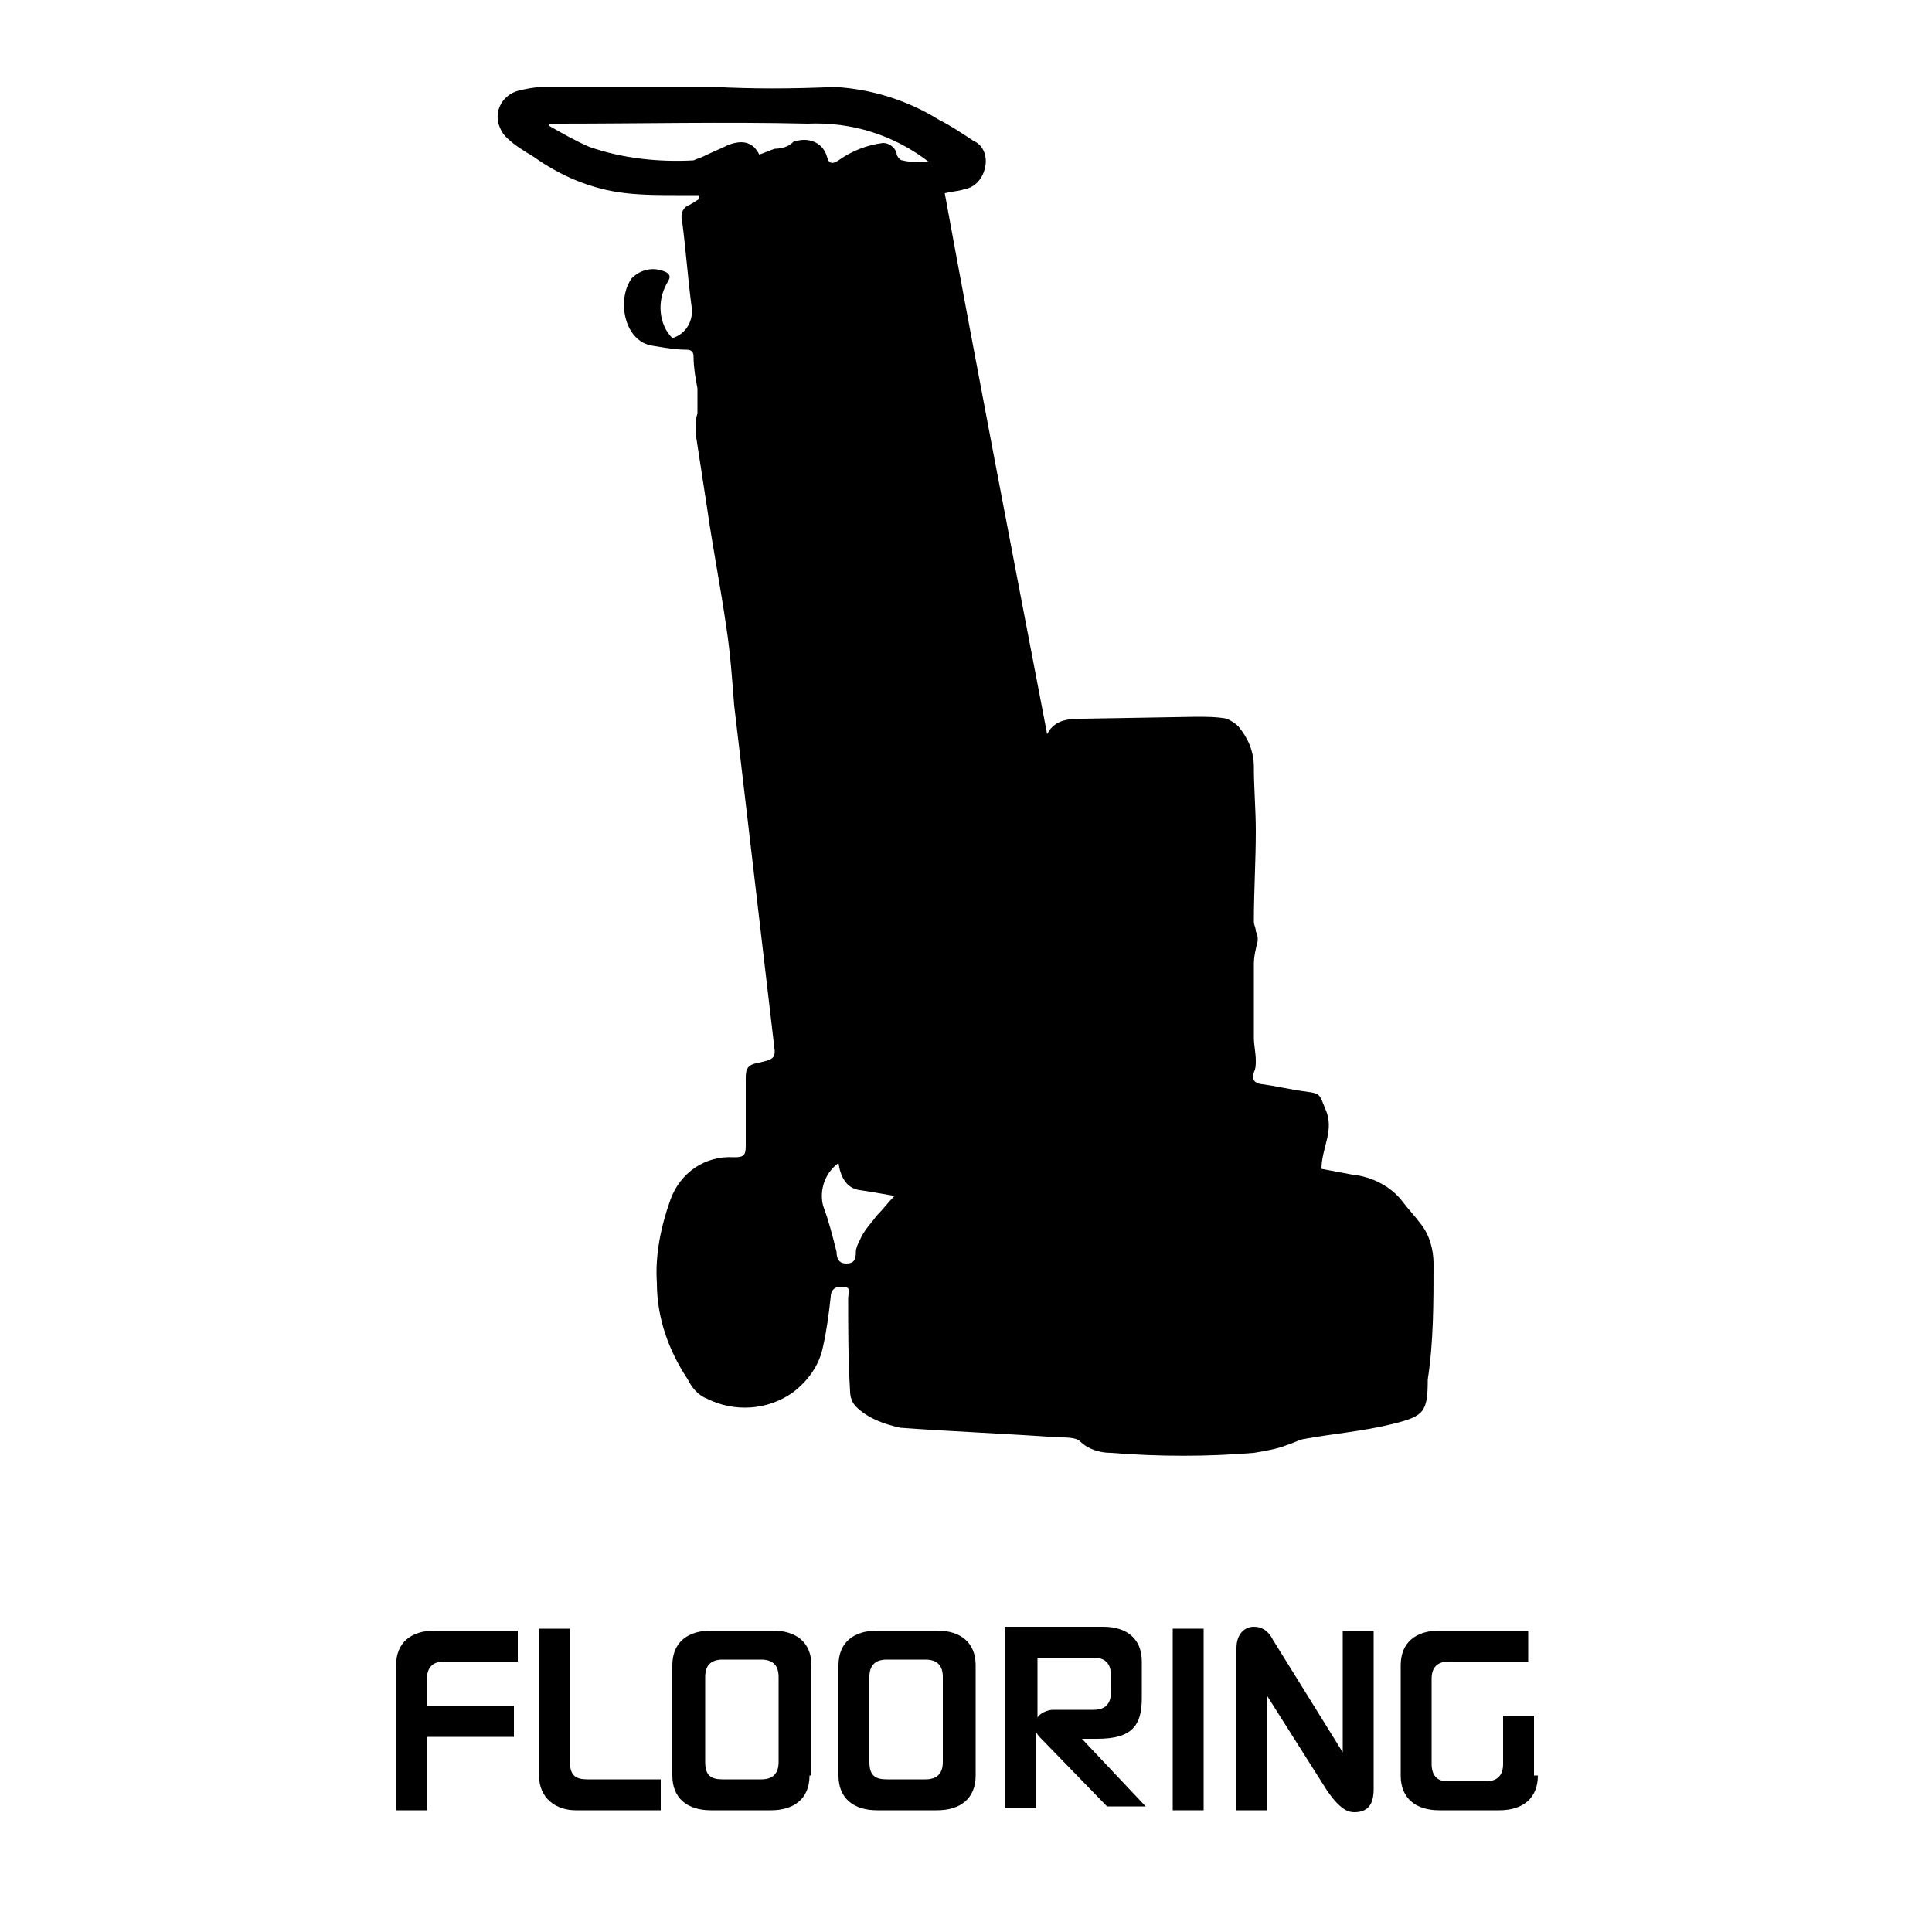 <?xml version="1.0" encoding="UTF-8"?> <!-- Generator: Adobe Illustrator 24.0.2, SVG Export Plug-In . SVG Version: 6.00 Build 0) --> <svg xmlns="http://www.w3.org/2000/svg" xmlns:xlink="http://www.w3.org/1999/xlink" id="Layer_1" x="0px" y="0px" viewBox="0 0 100 100" style="enable-background:new 0 0 100 100;" xml:space="preserve"> <style type="text/css"> .st0{enable-background:new ;} </style> <title>Mactool-Floor Prep and Fin Icon-Vector</title> <path d="M74.2,65.4c0-0.7-0.2-1.5-0.7-2.1c-0.3-0.4-0.6-0.7-0.9-1.1C72,61.4,71,60.9,70,60.8c-0.5-0.1-1.1-0.2-1.6-0.3 c0-1.1,0.7-2,0.2-3.1c-0.3-0.7-0.2-0.8-1-0.9c-0.8-0.1-1.6-0.3-2.4-0.4c-0.3-0.1-0.4-0.2-0.3-0.6c0.1-0.2,0.1-0.4,0.1-0.6 c0-0.4-0.1-0.8-0.1-1.2c0-1.3,0-2.6,0-3.8c0-0.4,0.1-0.8,0.2-1.2c0-0.2,0-0.3-0.1-0.5c0-0.2-0.1-0.3-0.1-0.5c0-1.6,0.1-3.1,0.1-4.7 c0-1.1-0.1-2.2-0.1-3.3c0-0.8-0.3-1.5-0.8-2.1c-0.2-0.2-0.4-0.3-0.6-0.4c-0.5-0.1-1.1-0.1-1.6-0.1l-5.8,0.1c-0.7,0-1.5,0-1.9,0.8 c-1.8-9.4-3.6-18.7-5.3-28c0.4-0.1,0.7-0.1,1-0.2c0.6-0.1,1-0.6,1.1-1.2c0.1-0.5-0.1-1.1-0.6-1.3c-0.6-0.4-1.2-0.8-1.8-1.1 c-1.6-1-3.5-1.6-5.4-1.7c-2.3,0.1-4.2,0.1-6.2,0c-3,0-5.9,0-8.9,0c-0.4,0-0.9,0.1-1.3,0.2c-0.7,0.2-1.2,0.9-1,1.7 c0.1,0.3,0.2,0.5,0.4,0.7c0.4,0.4,0.9,0.7,1.4,1c1.4,1,3,1.7,4.8,1.9c0.9,0.1,1.8,0.1,2.6,0.1c0.4,0,0.8,0,1.2,0v0.2 c-0.2,0.1-0.3,0.2-0.5,0.3c-0.3,0.1-0.5,0.4-0.4,0.8c0.2,1.5,0.3,3,0.5,4.5c0.1,0.7-0.3,1.4-1,1.6c-0.7-0.7-0.8-1.9-0.3-2.8 c0.1-0.2,0.3-0.4,0-0.6c-0.6-0.3-1.3-0.2-1.8,0.3c-0.8,1.1-0.4,3.3,1.1,3.5c0.6,0.1,1.2,0.2,1.7,0.2c0.3,0,0.4,0.1,0.4,0.4 c0,0.5,0.1,1.1,0.2,1.6c0,0.4,0,0.9,0,1.3C36,21.7,36,22,36,22.4c0.2,1.3,0.4,2.6,0.6,3.9c0.3,2.1,0.7,4.1,1,6.2 c0.2,1.3,0.3,2.7,0.4,4c0.2,1.7,0.4,3.4,0.6,5.1c0.5,4.3,1,8.5,1.5,12.8c0,0.3-0.1,0.4-0.4,0.5L39.3,55c-0.6,0.1-0.7,0.3-0.7,0.8 c0,1.2,0,2.3,0,3.5c0,0.5-0.1,0.6-0.6,0.6c-1.5-0.1-2.8,0.8-3.3,2.2S33.9,65,34,66.4c0,1.8,0.6,3.5,1.6,5c0.2,0.4,0.5,0.8,1,1 c1.4,0.7,3.1,0.6,4.4-0.3c0.8-0.6,1.4-1.4,1.6-2.4c0.2-0.9,0.3-1.7,0.4-2.6c0-0.3,0.2-0.5,0.5-0.5h0.1c0.5,0,0.3,0.3,0.3,0.6 c0,1.6,0,3.2,0.1,4.8c0,0.3,0.1,0.6,0.3,0.8c0.6,0.6,1.4,0.9,2.3,1.1c2.7,0.2,5.4,0.3,8.2,0.5c0.4,0,0.9,0,1.1,0.2 c0.4,0.4,1,0.6,1.6,0.6c2.5,0.2,5,0.2,7.4,0c0.6-0.1,1.2-0.2,1.7-0.4c0.3-0.1,0.5-0.2,0.8-0.3c1.6-0.3,3.1-0.4,4.7-0.8 s1.8-0.6,1.8-2.3C74.2,69.5,74.2,67.4,74.2,65.4z M45.4,62.9c-0.3,0.4-0.7,0.8-0.9,1.3c-0.1,0.2-0.2,0.4-0.2,0.6 c0,0.4-0.1,0.6-0.5,0.6s-0.5-0.3-0.5-0.6c-0.2-0.8-0.4-1.6-0.7-2.4c-0.2-0.8,0.1-1.7,0.8-2.2c0.1,0.7,0.4,1.3,1.1,1.4 s1.2,0.2,1.8,0.3C46,62.2,45.7,62.6,45.4,62.9z M46.7,8.3c-0.1,0-0.3-0.2-0.3-0.4c-0.1-0.3-0.4-0.5-0.7-0.5 c-0.8,0.1-1.6,0.4-2.3,0.9c-0.3,0.2-0.5,0.2-0.6-0.2c-0.2-0.7-0.9-1-1.6-0.8c-0.1,0-0.1,0-0.2,0.1c-0.2,0.2-0.6,0.3-0.9,0.3 c-0.3,0.1-0.5,0.2-0.8,0.3c-0.3-0.6-0.8-0.8-1.6-0.5c-0.4,0.2-0.9,0.4-1.3,0.6c-0.2,0.1-0.3,0.1-0.5,0.2c-1.8,0.1-3.7-0.1-5.4-0.7 c-0.7-0.3-1.4-0.7-2.1-1.1V6.4h0.5c4.3,0,8.6-0.1,12.9,0c2.3-0.1,4.5,0.6,6.3,2C47.6,8.4,47.1,8.4,46.7,8.3z"></path> <g class="st0"> <path d="M22.1,89.8v3.9h-1.6v-7.5c0-1.2,0.8-1.8,2-1.8h4.3v1.6h-3.8c-0.6,0-0.9,0.3-0.9,0.9v1.4h4.5v1.6H22.1z"></path> <path d="M27.9,91.9v-7.6h1.6v6.9c0,0.7,0.3,0.9,0.9,0.9h3.8v1.6h-4.4C28.8,93.7,27.9,93.1,27.9,91.9z"></path> <path d="M41.9,91.9c0,1.2-0.8,1.8-2,1.8h-3.1c-1.2,0-2-0.6-2-1.8v-5.7c0-1.2,0.8-1.8,2-1.8H40c1.2,0,2,0.6,2,1.8V91.9z M36.5,91.2 c0,0.7,0.3,0.9,0.9,0.9h2c0.6,0,0.9-0.3,0.9-0.9v-4.4c0-0.6-0.3-0.9-0.9-0.9h-2c-0.6,0-0.9,0.3-0.9,0.9V91.2z"></path> <path d="M50.5,91.9c0,1.2-0.8,1.8-2,1.8h-3.1c-1.2,0-2-0.6-2-1.8v-5.7c0-1.2,0.8-1.8,2-1.8h3.1c1.2,0,2,0.6,2,1.8V91.9z M45,91.2 c0,0.7,0.3,0.9,0.9,0.9h2c0.6,0,0.9-0.3,0.9-0.9v-4.4c0-0.6-0.3-0.9-0.9-0.9h-2c-0.6,0-0.9,0.3-0.9,0.9V91.2z"></path> <path d="M53.9,90c-0.1-0.1-0.2-0.2-0.3-0.4v4H52v-9.4h5.1c1.2,0,2,0.6,2,1.8v1.9c0,1.4-0.5,2.1-2.3,2.1H56l3.3,3.5h-2L53.9,90z M53.7,88.9c0.1-0.2,0.5-0.4,0.8-0.4h2.1c0.6,0,0.9-0.3,0.9-0.9v-0.9c0-0.6-0.3-0.9-0.9-0.9h-2.9V88.9z"></path> <path d="M62.3,93.7h-1.6v-9.4h1.6V93.7z"></path> <path d="M71.1,84.3v8.3c0,0.8-0.3,1.2-1,1.2c-0.3,0-0.7-0.1-1.4-1.1l-3.1-4.9v5.9H64v-8.4c0-0.7,0.4-1.1,0.9-1.1 c0.3,0,0.7,0.1,1,0.7l3.6,5.8v-6.3H71.1z"></path> <path d="M79.6,91.9c0,1.2-0.8,1.8-2,1.8h-3.1c-1.2,0-2-0.6-2-1.8v-5.7c0-1.2,0.8-1.8,2-1.8h4.6v1.6h-4.1c-0.6,0-0.9,0.3-0.9,0.9 v4.4c0,0.6,0.3,0.9,0.8,0.9h2c0.6,0,0.9-0.3,0.9-0.9v-2.5h1.6V91.9z"></path> </g> </svg> 